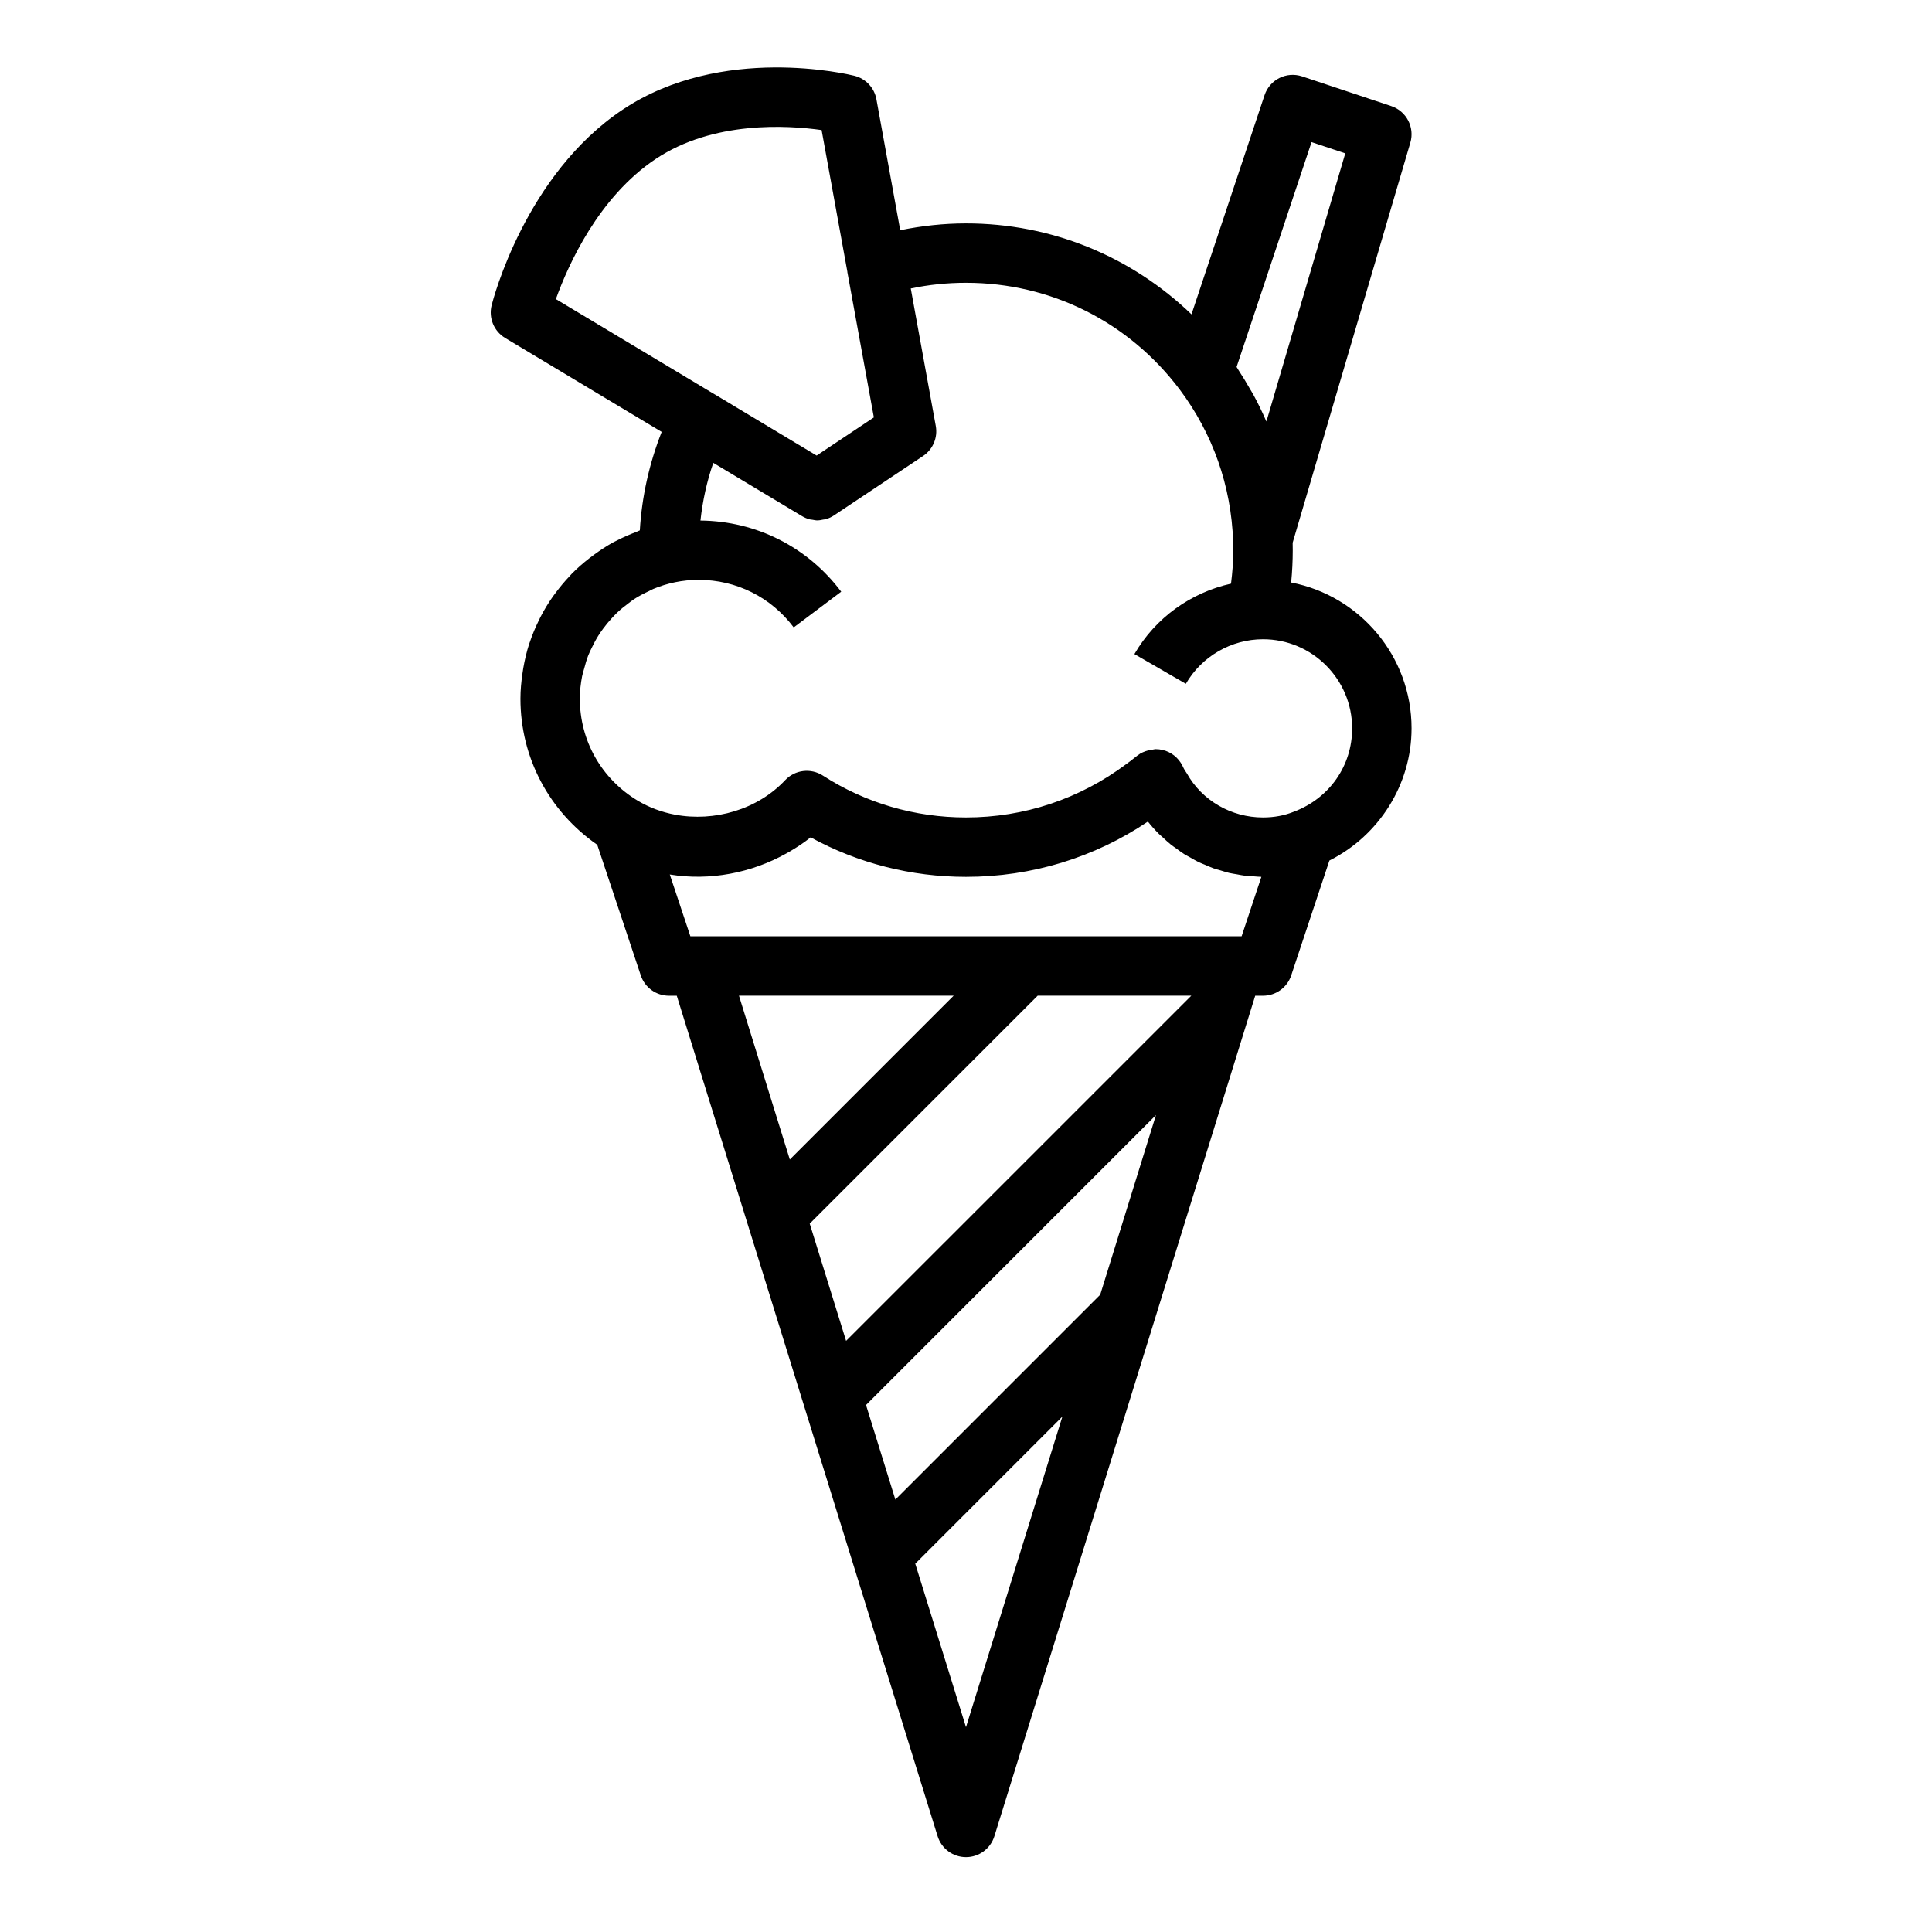 <?xml version="1.0" encoding="UTF-8"?>
<!-- Uploaded to: ICON Repo, www.svgrepo.com, Generator: ICON Repo Mixer Tools -->
<svg fill="#000000" width="800px" height="800px" version="1.1" viewBox="144 144 512 512" xmlns="http://www.w3.org/2000/svg">
 <path d="m518.08 337.02c0-19.156-13.758-35.16-31.91-38.652 0.281-2.859 0.422-5.727 0.422-8.582 0-0.711-0.008-1.363-0.023-1.961l31.191-106.02c1.195-4.066-1.043-8.348-5.062-9.691l-23.617-7.871c-4.148-1.379-8.586 0.855-9.961 4.977l-19.363 58.086c-16.012-15.391-37.09-24.105-59.754-24.105-5.902 0-11.73 0.645-17.434 1.809l-6.309-34.699c-0.551-3.047-2.84-5.488-5.836-6.234-1.418-0.348-35.16-8.512-61.383 8.961-25.848 17.234-34.406 50.465-34.758 51.871-0.84 3.363 0.617 6.879 3.59 8.66l41.477 24.887c-3.281 8.359-5.254 17.086-5.789 26.098-0.332 0.117-0.625 0.297-0.949 0.418-1.715 0.645-3.387 1.371-5.004 2.203-0.34 0.176-0.691 0.32-1.023 0.504-1.758 0.961-3.418 2.062-5.031 3.231-0.488 0.355-0.969 0.707-1.441 1.078-1.602 1.254-3.137 2.586-4.562 4.031-0.223 0.227-0.422 0.473-0.641 0.703-1.332 1.406-2.566 2.894-3.719 4.453-0.211 0.289-0.438 0.566-0.641 0.859-1.242 1.762-2.363 3.613-3.356 5.539-0.141 0.27-0.262 0.547-0.395 0.82-0.934 1.898-1.758 3.856-2.434 5.887-0.043 0.133-0.102 0.258-0.145 0.391-0.672 2.078-1.172 4.227-1.555 6.418-0.078 0.445-0.141 0.887-0.203 1.336-0.324 2.203-0.543 4.438-0.543 6.727 0 15.652 7.59 29.859 20.355 38.723l11.539 34.617c1.07 3.215 4.074 5.383 7.465 5.383h2.074l69.129 222.75c1.023 3.293 4.07 5.539 7.519 5.539s6.496-2.246 7.519-5.539l69.125-222.75h2.074c3.391 0 6.398-2.172 7.469-5.391l10.121-30.434c13.133-6.586 21.77-20.141 21.77-35.023zm-26.508-155.36 8.941 2.981-20.898 71.047c-0.055-0.129-0.129-0.246-0.184-0.375-0.984-2.262-2.066-4.484-3.25-6.664-0.305-0.562-0.652-1.105-0.973-1.66-0.93-1.629-1.895-3.234-2.934-4.812-0.199-0.305-0.363-0.625-0.566-0.93zm-173.8 4.465c15.262-10.18 34.961-8.93 43.965-7.656l6.824 37.527c0.004 0.035-0.008 0.066 0 0.102l7.023 38.523-15.164 10.109-27.059-16.25c-0.02-0.012-0.043-0.012-0.062-0.023l-41.988-25.191c3.242-9.031 11.293-27.027 26.461-37.141zm35.551 183.52c1.914-1.129 3.773-2.344 5.504-3.738 12.547 6.867 26.656 10.469 41.172 10.469 17.398 0 34.035-5.098 48.203-14.648 0.902 1.137 1.867 2.219 2.887 3.238 0.332 0.332 0.699 0.617 1.043 0.934 0.711 0.664 1.418 1.336 2.176 1.945 0.438 0.352 0.918 0.648 1.371 0.98 0.707 0.516 1.398 1.051 2.137 1.516 0.52 0.328 1.074 0.598 1.605 0.898 0.715 0.406 1.418 0.832 2.16 1.195 0.578 0.281 1.188 0.5 1.781 0.754 0.734 0.312 1.453 0.648 2.207 0.918 0.625 0.223 1.273 0.379 1.914 0.57 0.75 0.227 1.492 0.477 2.258 0.656 0.676 0.16 1.371 0.25 2.055 0.371 0.75 0.133 1.492 0.297 2.258 0.387 0.723 0.086 1.457 0.102 2.184 0.148 0.68 0.043 1.352 0.129 2.039 0.137l-5.234 15.742h-146.09l-5.453-16.367c10.586 1.734 21.645-0.387 30.945-5.609 0.297-0.16 0.59-0.324 0.883-0.496zm82.242 117.47-54.285 54.285-7.777-25.062 76.84-76.84zm24.148-79.254-91.488 91.484-9.641-31.07 60.418-60.414zm-62.977 0-43.426 43.426-13.477-43.426zm3.262 193.86-13.445-43.328 38.992-38.992zm86.914-242.62c-2.496 1.02-5.25 1.535-8.195 1.535-8.434 0-16.176-4.484-20.207-11.707-0.074-0.129-0.5-0.762-0.582-0.887-0.156-0.25-0.277-0.527-0.59-1.156-1.051-2.098-2.984-3.621-5.266-4.148-0.59-0.137-1.184-0.203-1.777-0.203-0.371 0-0.723 0.125-1.086 0.18-0.309 0.043-0.602 0.066-0.906 0.148-0.992 0.262-1.949 0.652-2.785 1.293l-1.199 0.938c-0.527 0.414-1.047 0.84-1.809 1.371-12.387 9.273-27.09 14.172-42.512 14.172-13.559 0-26.672-3.84-37.926-11.102-3.199-2.055-7.402-1.543-10.004 1.227-7.324 7.812-18.766 11.082-29.191 9.133-3.477-0.652-6.84-1.887-9.902-3.723-9.59-5.781-15.312-15.883-15.312-27.023 0-2.027 0.23-4.004 0.598-5.926 0.133-0.691 0.363-1.344 0.543-2.016 0.316-1.207 0.652-2.406 1.105-3.551 0.289-0.734 0.645-1.43 0.988-2.137 0.504-1.035 1.035-2.055 1.645-3.023 0.406-0.645 0.84-1.27 1.289-1.883 0.711-0.969 1.473-1.891 2.285-2.769 0.465-0.508 0.934-1.008 1.434-1.484 0.957-0.906 1.984-1.734 3.047-2.516 0.469-0.348 0.918-0.719 1.41-1.039 1.25-0.816 2.582-1.512 3.949-2.144 0.398-0.184 0.77-0.418 1.176-0.586 3.707-1.543 7.758-2.41 12.016-2.41 9.996 0 19.18 4.594 25.199 12.602l12.586-9.457c-8.922-11.875-22.496-18.711-37.301-18.859 0.574-5.223 1.68-10.332 3.402-15.281l23.551 14.129c0.641 0.383 1.32 0.66 2.019 0.848 0.223 0.059 0.449 0.051 0.676 0.09 0.449 0.082 0.898 0.184 1.355 0.184 0.031 0 0.062-0.012 0.094-0.012 0.477-0.004 0.941-0.113 1.41-0.207 0.266-0.051 0.539-0.051 0.801-0.133 0.719-0.219 1.414-0.539 2.059-0.969l23.617-15.742c2.613-1.742 3.941-4.871 3.379-7.961l-6.629-36.445c4.777-1.004 9.676-1.508 14.633-1.508 22.461 0 43.121 10.332 56.668 28.328 8.754 11.711 13.629 25.5 14.129 40.246 0.059 0.738 0.051 1.477 0.051 2.273 0 2.961-0.25 5.926-0.613 8.883-10.637 2.371-20.031 9.031-25.602 18.664l13.629 7.879c4.211-7.281 12.051-11.809 20.457-11.809 13.023 0 23.617 10.594 23.617 23.617 0 9.875-5.973 18.508-15.422 22.078z"/>
</svg>